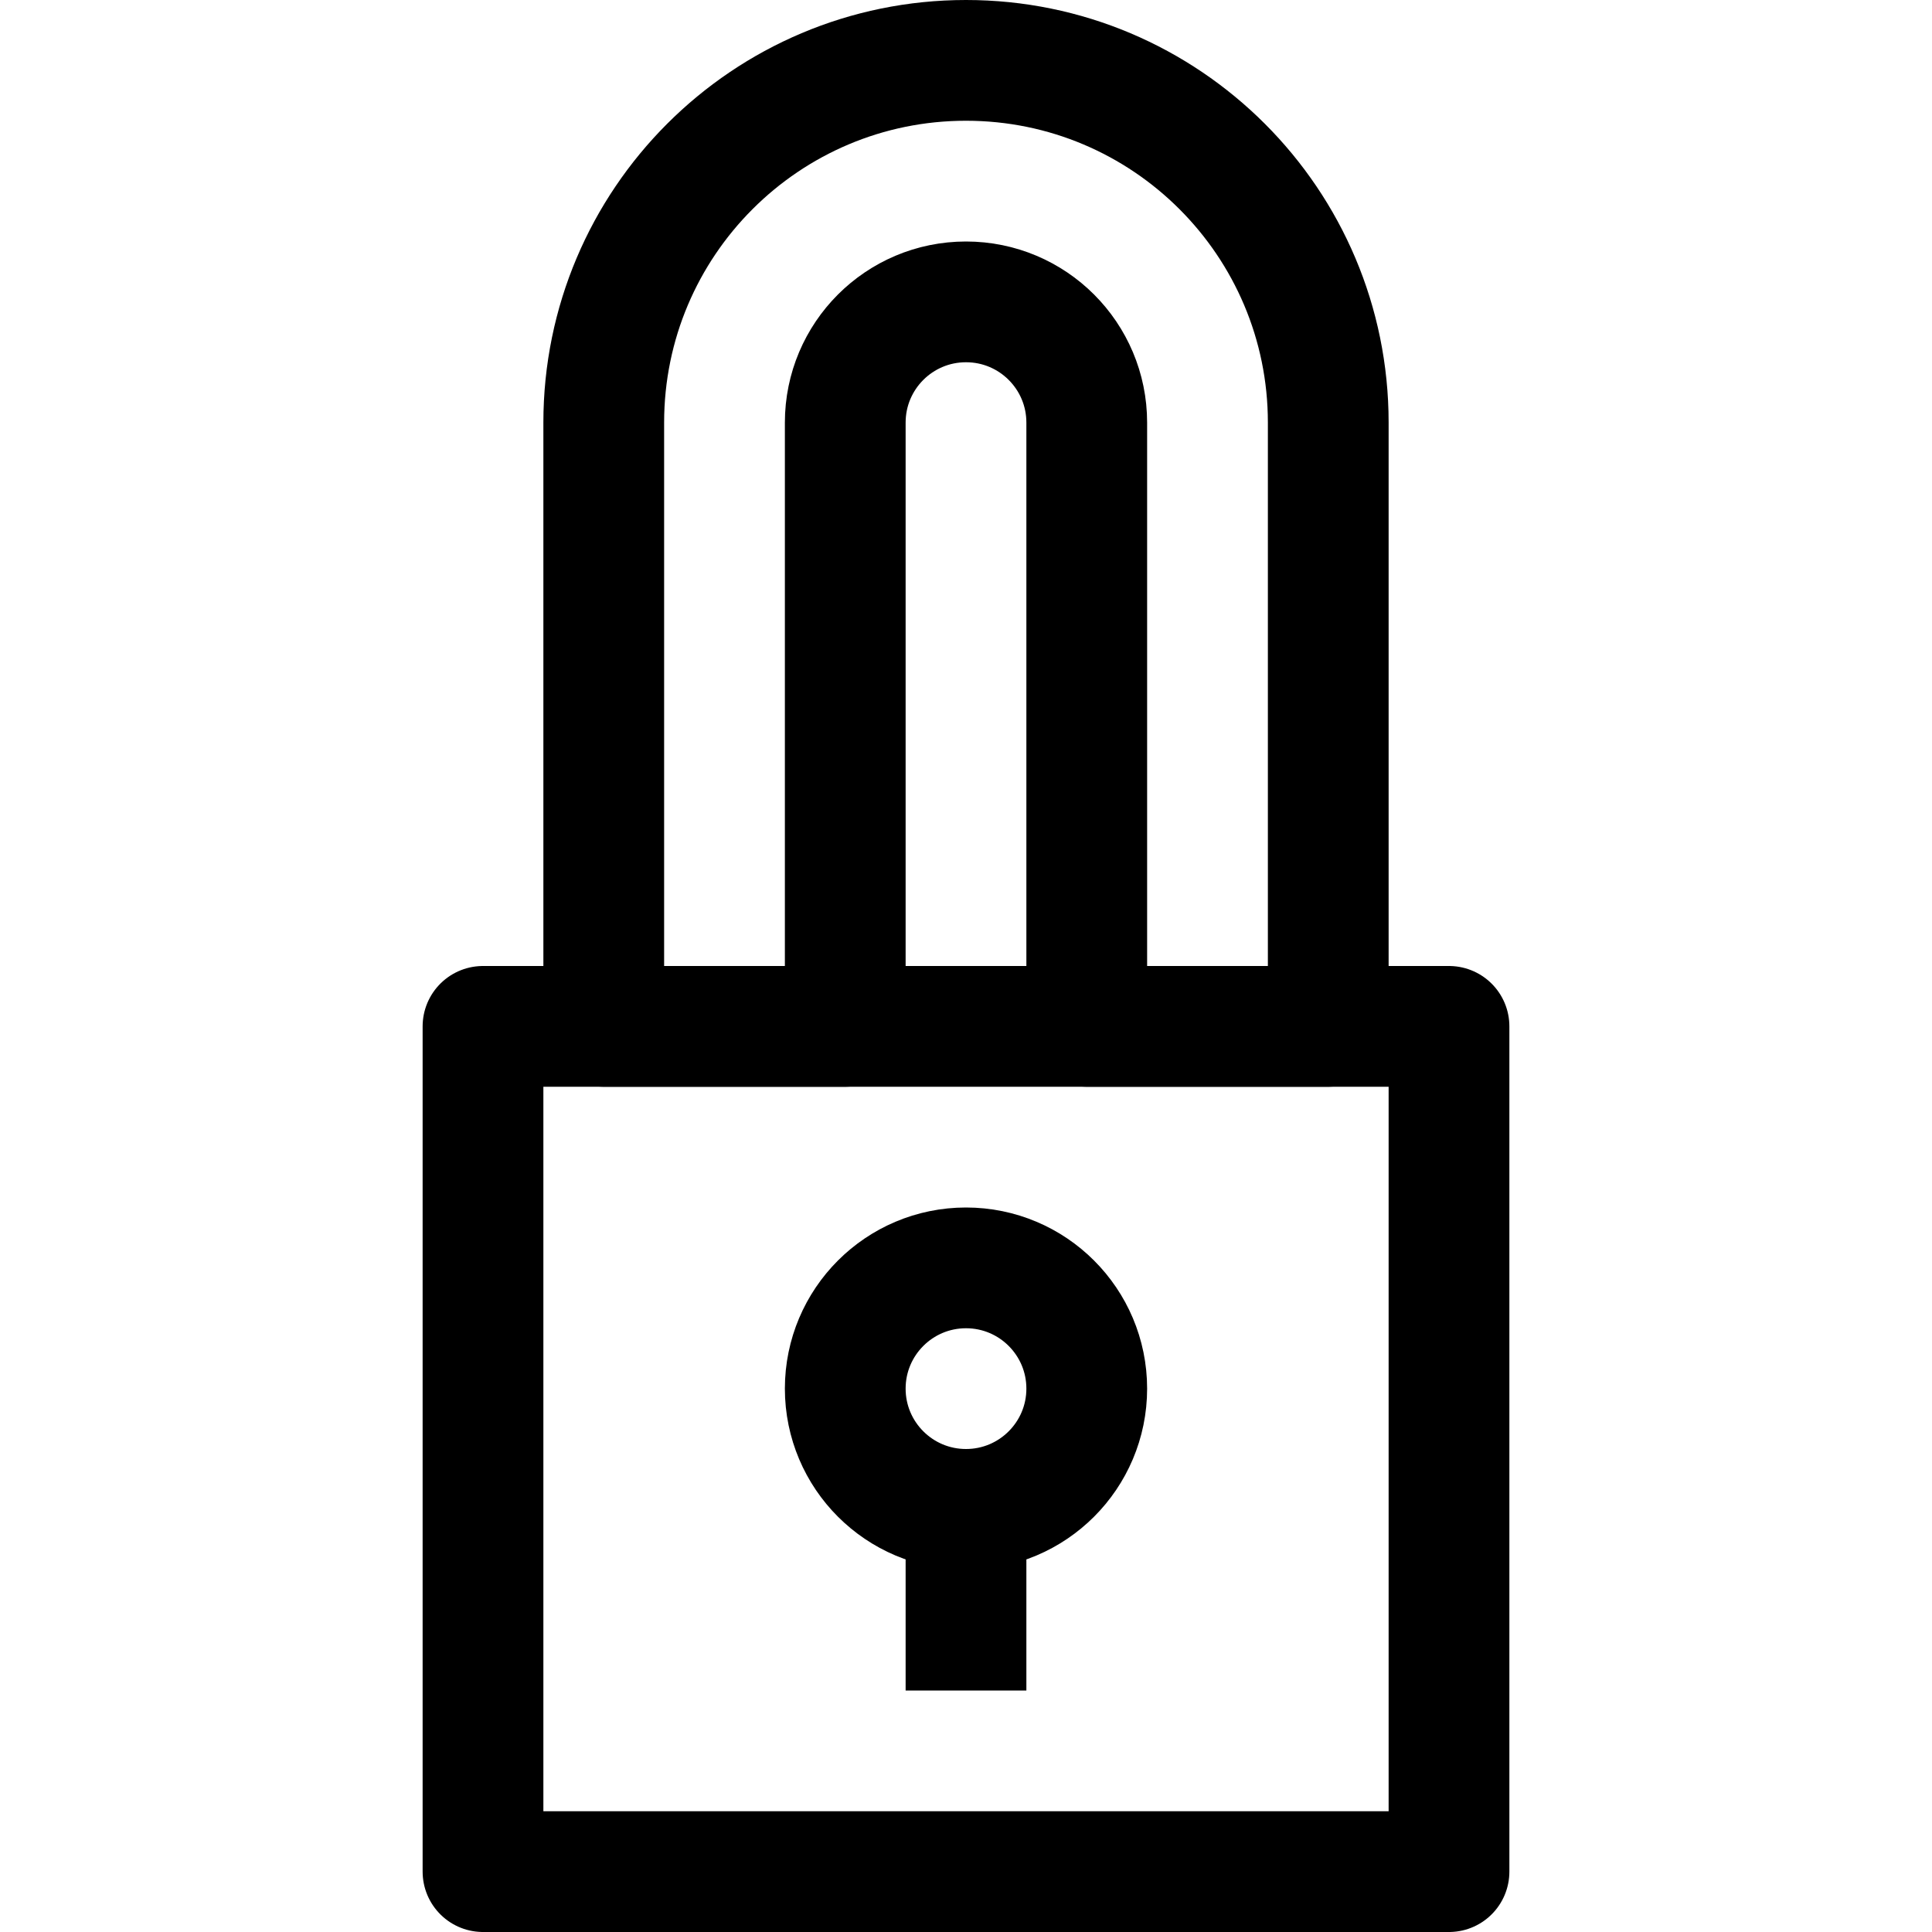 <?xml version="1.0" ?>

<svg width="800px" height="800px" viewBox="0 0 32 32" enable-background="new 0 0 32 32" id="Stock_cut" version="1.1" xml:space="preserve" xmlns="http://www.w3.org/2000/svg" xmlns:xlink="http://www.w3.org/1999/xlink">
<desc/>
<g>
<rect fill="none" height="14" stroke="#000000" stroke-linejoin="round" stroke-miterlimit="10" stroke-width="2" width="16" x="8" y="17"/>
<circle cx="16" cy="23" fill="none" r="2" stroke="#000000" stroke-linejoin="round" stroke-miterlimit="10" stroke-width="2"/>
<line fill="none" stroke="#000000" stroke-linejoin="round" stroke-miterlimit="10" stroke-width="2" x1="16" x2="16" y1="25" y2="28"/>
<path d="M18,17V7   c0-1.105-0.895-2-2-2h0c-1.105,0-2,0.895-2,2v10h-4V7c0-3.314,2.686-6,6-6h0c3.314,0,6,2.686,6,6v10H18z" fill="none" stroke="#000000" stroke-linejoin="round" stroke-miterlimit="10" stroke-width="2"/>
</g>
</svg>